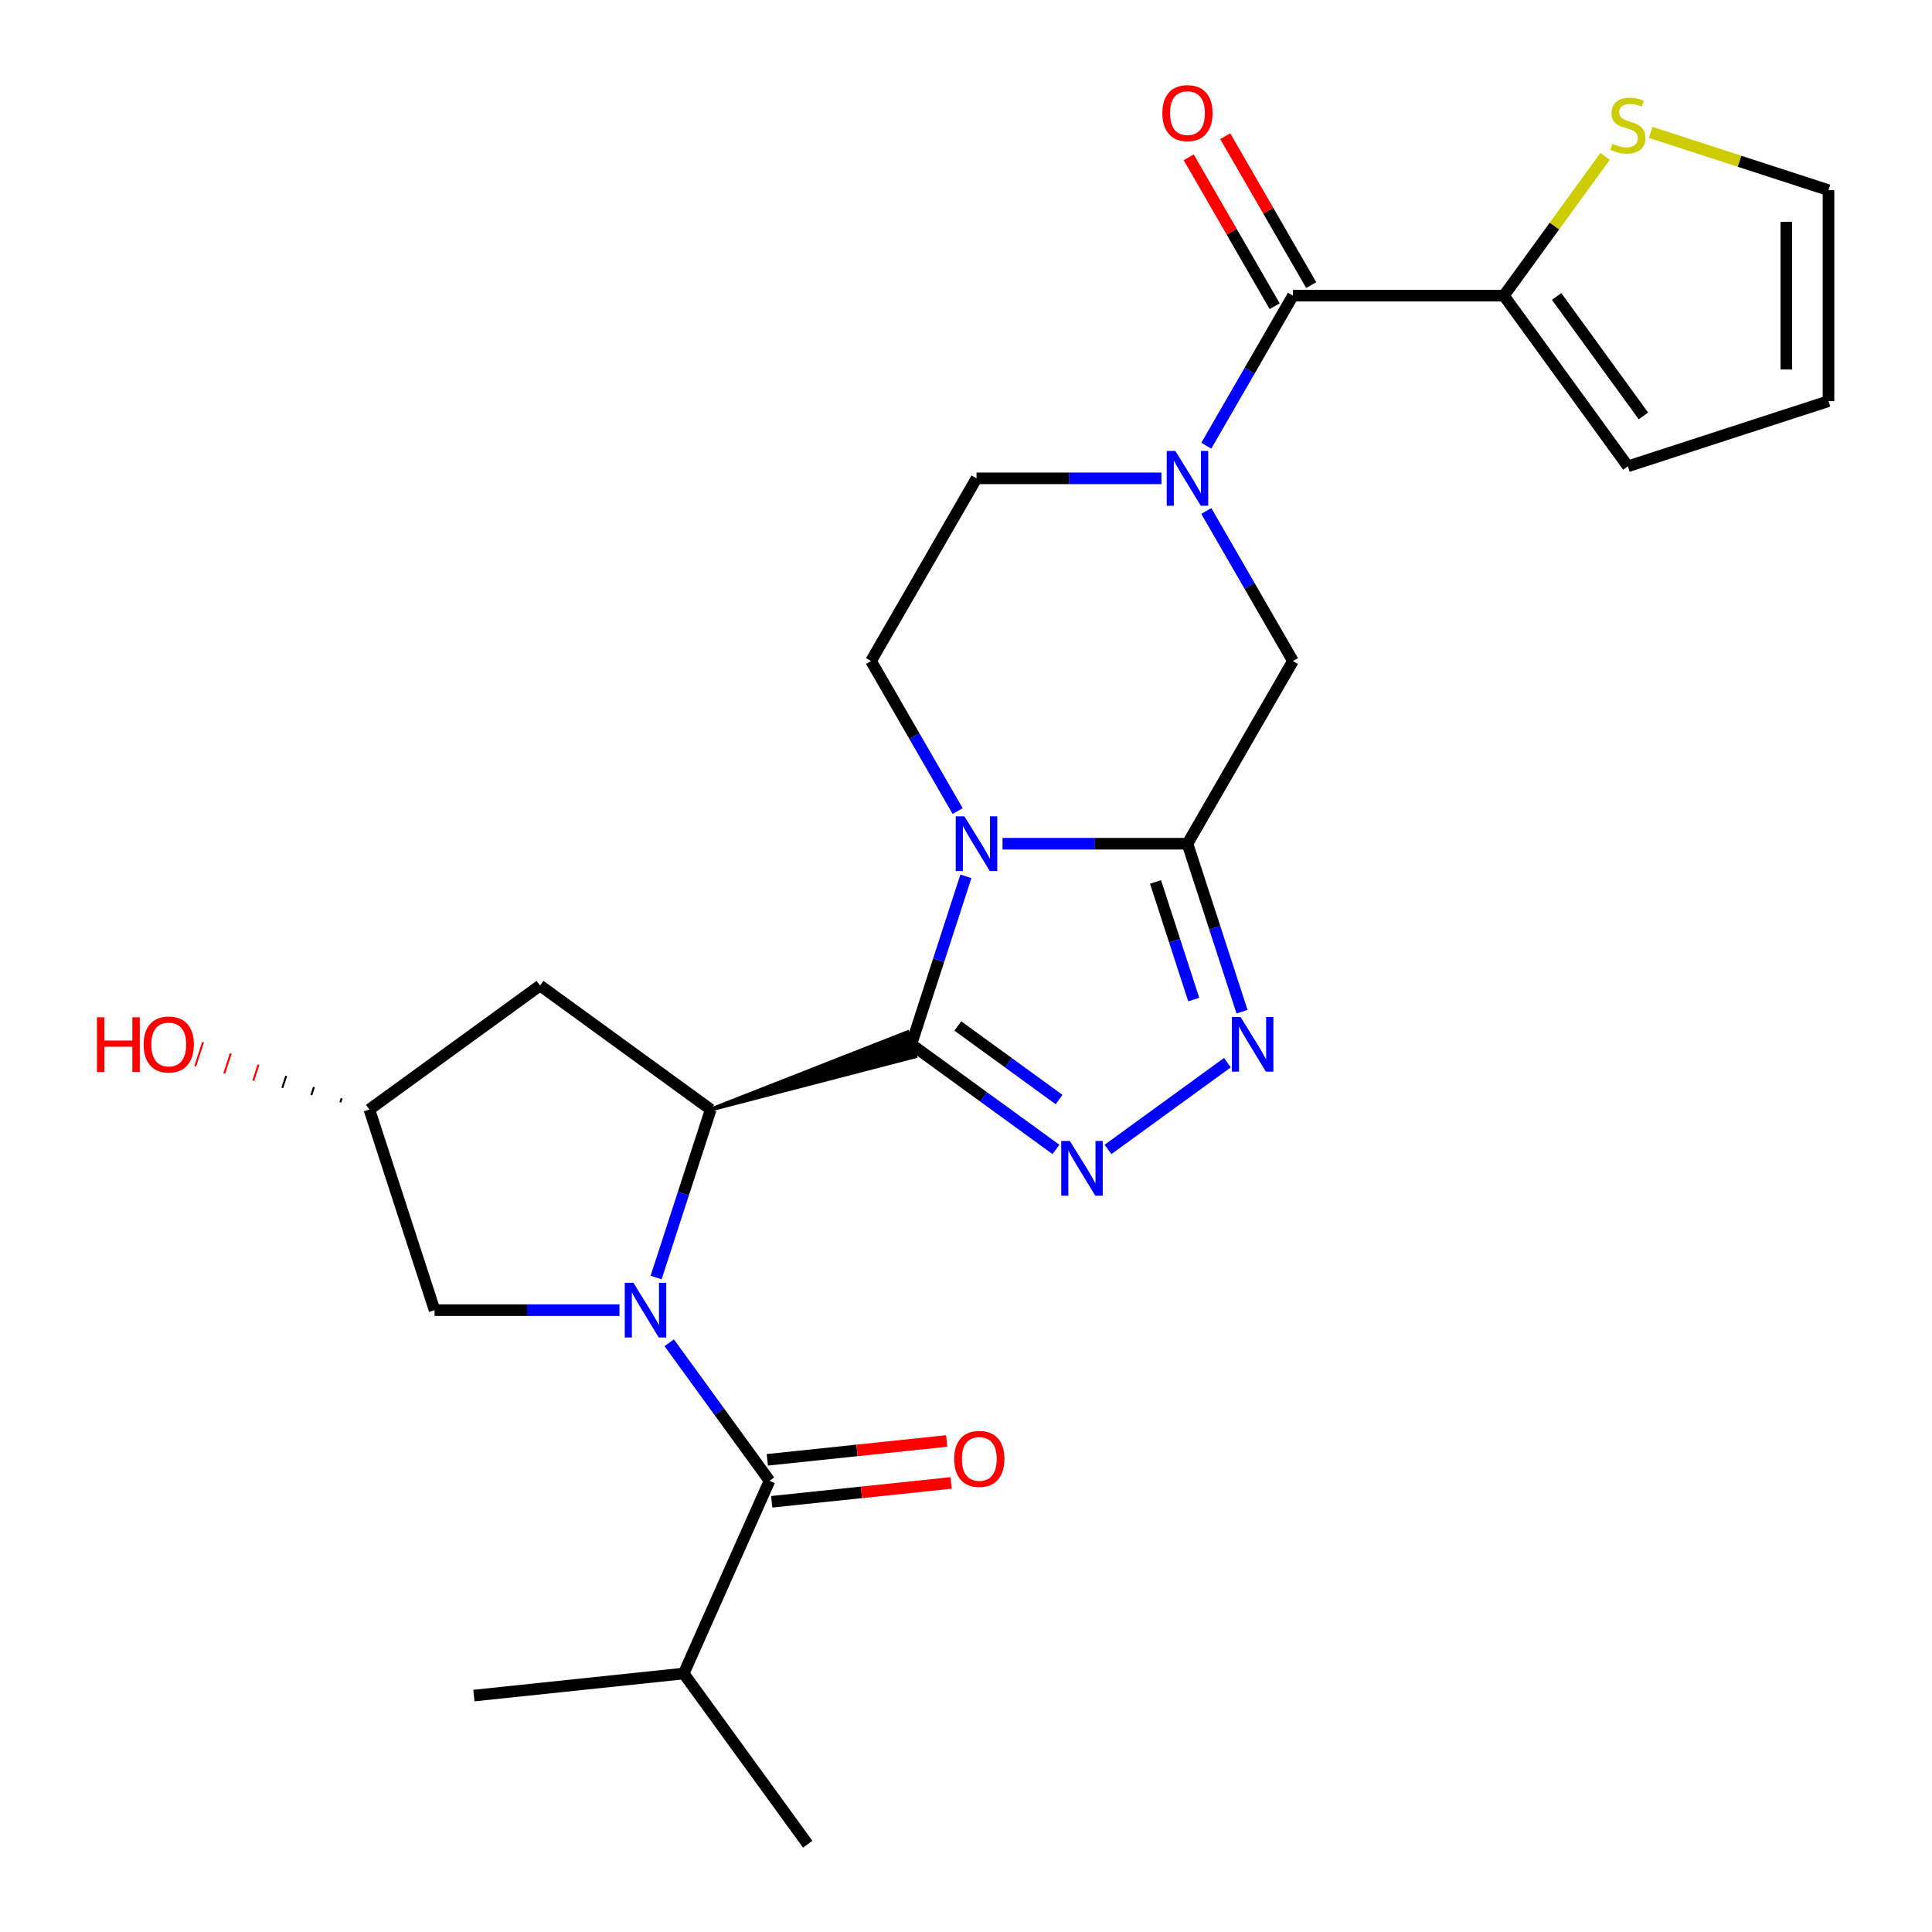 <?xml version='1.0' encoding='iso-8859-1'?>
<svg version='1.1' baseProfile='full'
              xmlns='http://www.w3.org/2000/svg'
                      xmlns:rdkit='http://www.rdkit.org/xml'
                      xmlns:xlink='http://www.w3.org/1999/xlink'
                  xml:space='preserve'
width='1000px' height='1000px' viewBox='0 0 1000 1000'>
<!-- END OF HEADER -->
<rect style='opacity:1.0;fill:#FFFFFF;stroke:none' width='1000' height='1000' x='0' y='0'> </rect>
<path class='bond-0' d='M 471.7,540.547 L 485.826,497.07' style='fill:none;fill-rule:evenodd;stroke:#000000;stroke-width:6px;stroke-linecap:butt;stroke-linejoin:miter;stroke-opacity:1' />
<path class='bond-0' d='M 485.826,497.07 L 499.953,453.594' style='fill:none;fill-rule:evenodd;stroke:#0000FF;stroke-width:6px;stroke-linecap:butt;stroke-linejoin:miter;stroke-opacity:1' />
<path class='bond-3' d='M 471.7,540.547 L 509.132,567.743' style='fill:none;fill-rule:evenodd;stroke:#000000;stroke-width:6px;stroke-linecap:butt;stroke-linejoin:miter;stroke-opacity:1' />
<path class='bond-3' d='M 509.132,567.743 L 546.564,594.939' style='fill:none;fill-rule:evenodd;stroke:#0000FF;stroke-width:6px;stroke-linecap:butt;stroke-linejoin:miter;stroke-opacity:1' />
<path class='bond-3' d='M 495.765,531.039 L 521.968,550.076' style='fill:none;fill-rule:evenodd;stroke:#000000;stroke-width:6px;stroke-linecap:butt;stroke-linejoin:miter;stroke-opacity:1' />
<path class='bond-3' d='M 521.968,550.076 L 548.17,569.114' style='fill:none;fill-rule:evenodd;stroke:#0000FF;stroke-width:6px;stroke-linecap:butt;stroke-linejoin:miter;stroke-opacity:1' />
<path class='bond-4' d='M 367.857,574.288 L 473.724,546.778 L 469.675,534.316 Z' style='fill:#000000;fill-rule:evenodd;fill-opacity:1;stroke:#000000;stroke-width:2px;stroke-linecap:butt;stroke-linejoin:miter;stroke-opacity:1;' />
<path class='bond-2' d='M 518.91,436.704 L 566.769,436.704' style='fill:none;fill-rule:evenodd;stroke:#0000FF;stroke-width:6px;stroke-linecap:butt;stroke-linejoin:miter;stroke-opacity:1' />
<path class='bond-2' d='M 566.769,436.704 L 614.627,436.704' style='fill:none;fill-rule:evenodd;stroke:#000000;stroke-width:6px;stroke-linecap:butt;stroke-linejoin:miter;stroke-opacity:1' />
<path class='bond-11' d='M 495.689,419.815 L 473.268,380.98' style='fill:none;fill-rule:evenodd;stroke:#0000FF;stroke-width:6px;stroke-linecap:butt;stroke-linejoin:miter;stroke-opacity:1' />
<path class='bond-11' d='M 473.268,380.98 L 450.847,342.146' style='fill:none;fill-rule:evenodd;stroke:#000000;stroke-width:6px;stroke-linecap:butt;stroke-linejoin:miter;stroke-opacity:1' />
<path class='bond-1' d='M 339.604,661.241 L 353.731,617.764' style='fill:none;fill-rule:evenodd;stroke:#0000FF;stroke-width:6px;stroke-linecap:butt;stroke-linejoin:miter;stroke-opacity:1' />
<path class='bond-1' d='M 353.731,617.764 L 367.857,574.288' style='fill:none;fill-rule:evenodd;stroke:#000000;stroke-width:6px;stroke-linecap:butt;stroke-linejoin:miter;stroke-opacity:1' />
<path class='bond-7' d='M 346.388,695.02 L 372.341,730.742' style='fill:none;fill-rule:evenodd;stroke:#0000FF;stroke-width:6px;stroke-linecap:butt;stroke-linejoin:miter;stroke-opacity:1' />
<path class='bond-7' d='M 372.341,730.742 L 398.295,766.464' style='fill:none;fill-rule:evenodd;stroke:#000000;stroke-width:6px;stroke-linecap:butt;stroke-linejoin:miter;stroke-opacity:1' />
<path class='bond-13' d='M 320.647,678.13 L 272.788,678.13' style='fill:none;fill-rule:evenodd;stroke:#0000FF;stroke-width:6px;stroke-linecap:butt;stroke-linejoin:miter;stroke-opacity:1' />
<path class='bond-13' d='M 272.788,678.13 L 224.93,678.13' style='fill:none;fill-rule:evenodd;stroke:#000000;stroke-width:6px;stroke-linecap:butt;stroke-linejoin:miter;stroke-opacity:1' />
<path class='bond-9' d='M 614.627,436.704 L 669.221,342.146' style='fill:none;fill-rule:evenodd;stroke:#000000;stroke-width:6px;stroke-linecap:butt;stroke-linejoin:miter;stroke-opacity:1' />
<path class='bond-26' d='M 614.627,436.704 L 628.754,480.181' style='fill:none;fill-rule:evenodd;stroke:#000000;stroke-width:6px;stroke-linecap:butt;stroke-linejoin:miter;stroke-opacity:1' />
<path class='bond-26' d='M 628.754,480.181 L 642.88,523.657' style='fill:none;fill-rule:evenodd;stroke:#0000FF;stroke-width:6px;stroke-linecap:butt;stroke-linejoin:miter;stroke-opacity:1' />
<path class='bond-26' d='M 598.097,456.495 L 607.985,486.929' style='fill:none;fill-rule:evenodd;stroke:#000000;stroke-width:6px;stroke-linecap:butt;stroke-linejoin:miter;stroke-opacity:1' />
<path class='bond-26' d='M 607.985,486.929 L 617.874,517.363' style='fill:none;fill-rule:evenodd;stroke:#0000FF;stroke-width:6px;stroke-linecap:butt;stroke-linejoin:miter;stroke-opacity:1' />
<path class='bond-5' d='M 573.504,594.939 L 635.314,550.031' style='fill:none;fill-rule:evenodd;stroke:#0000FF;stroke-width:6px;stroke-linecap:butt;stroke-linejoin:miter;stroke-opacity:1' />
<path class='bond-12' d='M 367.857,574.288 L 279.523,510.109' style='fill:none;fill-rule:evenodd;stroke:#000000;stroke-width:6px;stroke-linecap:butt;stroke-linejoin:miter;stroke-opacity:1' />
<path class='bond-6' d='M 601.158,247.587 L 553.299,247.587' style='fill:none;fill-rule:evenodd;stroke:#0000FF;stroke-width:6px;stroke-linecap:butt;stroke-linejoin:miter;stroke-opacity:1' />
<path class='bond-6' d='M 553.299,247.587 L 505.44,247.587' style='fill:none;fill-rule:evenodd;stroke:#000000;stroke-width:6px;stroke-linecap:butt;stroke-linejoin:miter;stroke-opacity:1' />
<path class='bond-8' d='M 624.379,230.697 L 646.8,191.863' style='fill:none;fill-rule:evenodd;stroke:#0000FF;stroke-width:6px;stroke-linecap:butt;stroke-linejoin:miter;stroke-opacity:1' />
<path class='bond-8' d='M 646.8,191.863 L 669.221,153.029' style='fill:none;fill-rule:evenodd;stroke:#000000;stroke-width:6px;stroke-linecap:butt;stroke-linejoin:miter;stroke-opacity:1' />
<path class='bond-28' d='M 624.379,264.477 L 646.8,303.311' style='fill:none;fill-rule:evenodd;stroke:#0000FF;stroke-width:6px;stroke-linecap:butt;stroke-linejoin:miter;stroke-opacity:1' />
<path class='bond-28' d='M 646.8,303.311 L 669.221,342.146' style='fill:none;fill-rule:evenodd;stroke:#000000;stroke-width:6px;stroke-linecap:butt;stroke-linejoin:miter;stroke-opacity:1' />
<path class='bond-16' d='M 399.436,777.323 L 445.866,772.443' style='fill:none;fill-rule:evenodd;stroke:#000000;stroke-width:6px;stroke-linecap:butt;stroke-linejoin:miter;stroke-opacity:1' />
<path class='bond-16' d='M 445.866,772.443 L 492.295,767.563' style='fill:none;fill-rule:evenodd;stroke:#FF0000;stroke-width:6px;stroke-linecap:butt;stroke-linejoin:miter;stroke-opacity:1' />
<path class='bond-16' d='M 397.154,755.606 L 443.583,750.726' style='fill:none;fill-rule:evenodd;stroke:#000000;stroke-width:6px;stroke-linecap:butt;stroke-linejoin:miter;stroke-opacity:1' />
<path class='bond-16' d='M 443.583,750.726 L 490.013,745.846' style='fill:none;fill-rule:evenodd;stroke:#FF0000;stroke-width:6px;stroke-linecap:butt;stroke-linejoin:miter;stroke-opacity:1' />
<path class='bond-22' d='M 398.295,766.464 L 353.885,866.211' style='fill:none;fill-rule:evenodd;stroke:#000000;stroke-width:6px;stroke-linecap:butt;stroke-linejoin:miter;stroke-opacity:1' />
<path class='bond-10' d='M 669.221,153.029 L 778.407,153.029' style='fill:none;fill-rule:evenodd;stroke:#000000;stroke-width:6px;stroke-linecap:butt;stroke-linejoin:miter;stroke-opacity:1' />
<path class='bond-17' d='M 678.677,147.569 L 656.429,109.035' style='fill:none;fill-rule:evenodd;stroke:#000000;stroke-width:6px;stroke-linecap:butt;stroke-linejoin:miter;stroke-opacity:1' />
<path class='bond-17' d='M 656.429,109.035 L 634.181,70.5' style='fill:none;fill-rule:evenodd;stroke:#FF0000;stroke-width:6px;stroke-linecap:butt;stroke-linejoin:miter;stroke-opacity:1' />
<path class='bond-17' d='M 659.765,158.488 L 637.517,119.954' style='fill:none;fill-rule:evenodd;stroke:#000000;stroke-width:6px;stroke-linecap:butt;stroke-linejoin:miter;stroke-opacity:1' />
<path class='bond-17' d='M 637.517,119.954 L 615.269,81.419' style='fill:none;fill-rule:evenodd;stroke:#FF0000;stroke-width:6px;stroke-linecap:butt;stroke-linejoin:miter;stroke-opacity:1' />
<path class='bond-14' d='M 778.407,153.029 L 804.592,116.989' style='fill:none;fill-rule:evenodd;stroke:#000000;stroke-width:6px;stroke-linecap:butt;stroke-linejoin:miter;stroke-opacity:1' />
<path class='bond-14' d='M 804.592,116.989 L 830.776,80.949' style='fill:none;fill-rule:evenodd;stroke:#CCCC00;stroke-width:6px;stroke-linecap:butt;stroke-linejoin:miter;stroke-opacity:1' />
<path class='bond-18' d='M 778.407,153.029 L 842.586,241.363' style='fill:none;fill-rule:evenodd;stroke:#000000;stroke-width:6px;stroke-linecap:butt;stroke-linejoin:miter;stroke-opacity:1' />
<path class='bond-18' d='M 805.701,153.443 L 850.626,215.277' style='fill:none;fill-rule:evenodd;stroke:#000000;stroke-width:6px;stroke-linecap:butt;stroke-linejoin:miter;stroke-opacity:1' />
<path class='bond-15' d='M 450.847,342.146 L 505.44,247.587' style='fill:none;fill-rule:evenodd;stroke:#000000;stroke-width:6px;stroke-linecap:butt;stroke-linejoin:miter;stroke-opacity:1' />
<path class='bond-19' d='M 279.523,510.109 L 191.189,574.288' style='fill:none;fill-rule:evenodd;stroke:#000000;stroke-width:6px;stroke-linecap:butt;stroke-linejoin:miter;stroke-opacity:1' />
<path class='bond-27' d='M 224.93,678.13 L 191.189,574.288' style='fill:none;fill-rule:evenodd;stroke:#000000;stroke-width:6px;stroke-linecap:butt;stroke-linejoin:miter;stroke-opacity:1' />
<path class='bond-20' d='M 854.396,68.532 L 900.412,83.484' style='fill:none;fill-rule:evenodd;stroke:#CCCC00;stroke-width:6px;stroke-linecap:butt;stroke-linejoin:miter;stroke-opacity:1' />
<path class='bond-20' d='M 900.412,83.484 L 946.429,98.435' style='fill:none;fill-rule:evenodd;stroke:#000000;stroke-width:6px;stroke-linecap:butt;stroke-linejoin:miter;stroke-opacity:1' />
<path class='bond-21' d='M 842.586,241.363 L 946.429,207.622' style='fill:none;fill-rule:evenodd;stroke:#000000;stroke-width:6px;stroke-linecap:butt;stroke-linejoin:miter;stroke-opacity:1' />
<path class='bond-23' d='M 176.841,568.478 L 176.166,570.554' style='fill:none;fill-rule:evenodd;stroke:#000000;stroke-width:1.0px;stroke-linecap:butt;stroke-linejoin:miter;stroke-opacity:1' />
<path class='bond-23' d='M 162.493,562.668 L 161.143,566.821' style='fill:none;fill-rule:evenodd;stroke:#000000;stroke-width:1.0px;stroke-linecap:butt;stroke-linejoin:miter;stroke-opacity:1' />
<path class='bond-23' d='M 148.145,556.857 L 146.12,563.088' style='fill:none;fill-rule:evenodd;stroke:#000000;stroke-width:1.0px;stroke-linecap:butt;stroke-linejoin:miter;stroke-opacity:1' />
<path class='bond-23' d='M 133.797,551.047 L 131.097,559.355' style='fill:none;fill-rule:evenodd;stroke:#FF0000;stroke-width:1.0px;stroke-linecap:butt;stroke-linejoin:miter;stroke-opacity:1' />
<path class='bond-23' d='M 119.449,545.237 L 116.075,555.622' style='fill:none;fill-rule:evenodd;stroke:#FF0000;stroke-width:1.0px;stroke-linecap:butt;stroke-linejoin:miter;stroke-opacity:1' />
<path class='bond-23' d='M 105.1,539.427 L 101.052,551.888' style='fill:none;fill-rule:evenodd;stroke:#FF0000;stroke-width:1.0px;stroke-linecap:butt;stroke-linejoin:miter;stroke-opacity:1' />
<path class='bond-29' d='M 946.429,98.435 L 946.429,207.622' style='fill:none;fill-rule:evenodd;stroke:#000000;stroke-width:6px;stroke-linecap:butt;stroke-linejoin:miter;stroke-opacity:1' />
<path class='bond-29' d='M 924.591,114.813 L 924.591,191.244' style='fill:none;fill-rule:evenodd;stroke:#000000;stroke-width:6px;stroke-linecap:butt;stroke-linejoin:miter;stroke-opacity:1' />
<path class='bond-24' d='M 353.885,866.211 L 418.063,954.545' style='fill:none;fill-rule:evenodd;stroke:#000000;stroke-width:6px;stroke-linecap:butt;stroke-linejoin:miter;stroke-opacity:1' />
<path class='bond-25' d='M 353.885,866.211 L 245.296,877.625' style='fill:none;fill-rule:evenodd;stroke:#000000;stroke-width:6px;stroke-linecap:butt;stroke-linejoin:miter;stroke-opacity:1' />
<path  class='atom-1' d='M 499.18 422.544
L 508.46 437.544
Q 509.38 439.024, 510.86 441.704
Q 512.34 444.384, 512.42 444.544
L 512.42 422.544
L 516.18 422.544
L 516.18 450.864
L 512.3 450.864
L 502.34 434.464
Q 501.18 432.544, 499.94 430.344
Q 498.74 428.144, 498.38 427.464
L 498.38 450.864
L 494.7 450.864
L 494.7 422.544
L 499.18 422.544
' fill='#0000FF'/>
<path  class='atom-2' d='M 327.857 663.97
L 337.137 678.97
Q 338.057 680.45, 339.537 683.13
Q 341.017 685.81, 341.097 685.97
L 341.097 663.97
L 344.857 663.97
L 344.857 692.29
L 340.977 692.29
L 331.017 675.89
Q 329.857 673.97, 328.617 671.77
Q 327.417 669.57, 327.057 668.89
L 327.057 692.29
L 323.377 692.29
L 323.377 663.97
L 327.857 663.97
' fill='#0000FF'/>
<path  class='atom-4' d='M 553.774 590.565
L 563.054 605.565
Q 563.974 607.045, 565.454 609.725
Q 566.934 612.405, 567.014 612.565
L 567.014 590.565
L 570.774 590.565
L 570.774 618.885
L 566.894 618.885
L 556.934 602.485
Q 555.774 600.565, 554.534 598.365
Q 553.334 596.165, 552.974 595.485
L 552.974 618.885
L 549.294 618.885
L 549.294 590.565
L 553.774 590.565
' fill='#0000FF'/>
<path  class='atom-6' d='M 642.108 526.387
L 651.388 541.387
Q 652.308 542.867, 653.788 545.547
Q 655.268 548.227, 655.348 548.387
L 655.348 526.387
L 659.108 526.387
L 659.108 554.707
L 655.228 554.707
L 645.268 538.307
Q 644.108 536.387, 642.868 534.187
Q 641.668 531.987, 641.308 531.307
L 641.308 554.707
L 637.628 554.707
L 637.628 526.387
L 642.108 526.387
' fill='#0000FF'/>
<path  class='atom-7' d='M 608.367 233.427
L 617.647 248.427
Q 618.567 249.907, 620.047 252.587
Q 621.527 255.267, 621.607 255.427
L 621.607 233.427
L 625.367 233.427
L 625.367 261.747
L 621.487 261.747
L 611.527 245.347
Q 610.367 243.427, 609.127 241.227
Q 607.927 239.027, 607.567 238.347
L 607.567 261.747
L 603.887 261.747
L 603.887 233.427
L 608.367 233.427
' fill='#0000FF'/>
<path  class='atom-15' d='M 834.586 74.415
Q 834.906 74.535, 836.226 75.095
Q 837.546 75.655, 838.986 76.015
Q 840.466 76.335, 841.906 76.335
Q 844.586 76.335, 846.146 75.055
Q 847.706 73.735, 847.706 71.455
Q 847.706 69.895, 846.906 68.935
Q 846.146 67.975, 844.946 67.455
Q 843.746 66.935, 841.746 66.335
Q 839.226 65.575, 837.706 64.855
Q 836.226 64.135, 835.146 62.615
Q 834.106 61.095, 834.106 58.535
Q 834.106 54.975, 836.506 52.775
Q 838.946 50.575, 843.746 50.575
Q 847.026 50.575, 850.746 52.135
L 849.826 55.215
Q 846.426 53.815, 843.866 53.815
Q 841.106 53.815, 839.586 54.975
Q 838.066 56.095, 838.106 58.055
Q 838.106 59.575, 838.866 60.495
Q 839.666 61.415, 840.786 61.935
Q 841.946 62.455, 843.866 63.055
Q 846.426 63.855, 847.946 64.655
Q 849.466 65.455, 850.546 67.095
Q 851.666 68.695, 851.666 71.455
Q 851.666 75.375, 849.026 77.495
Q 846.426 79.575, 842.066 79.575
Q 839.546 79.575, 837.626 79.015
Q 835.746 78.495, 833.506 77.575
L 834.586 74.415
' fill='#CCCC00'/>
<path  class='atom-17' d='M 493.884 755.131
Q 493.884 748.331, 497.244 744.531
Q 500.604 740.731, 506.884 740.731
Q 513.164 740.731, 516.524 744.531
Q 519.884 748.331, 519.884 755.131
Q 519.884 762.011, 516.484 765.931
Q 513.084 769.811, 506.884 769.811
Q 500.644 769.811, 497.244 765.931
Q 493.884 762.051, 493.884 755.131
M 506.884 766.611
Q 511.204 766.611, 513.524 763.731
Q 515.884 760.811, 515.884 755.131
Q 515.884 749.571, 513.524 746.771
Q 511.204 743.931, 506.884 743.931
Q 502.564 743.931, 500.204 746.731
Q 497.884 749.531, 497.884 755.131
Q 497.884 760.851, 500.204 763.731
Q 502.564 766.611, 506.884 766.611
' fill='#FF0000'/>
<path  class='atom-18' d='M 601.627 58.55
Q 601.627 51.75, 604.987 47.95
Q 608.347 44.15, 614.627 44.15
Q 620.907 44.15, 624.267 47.95
Q 627.627 51.75, 627.627 58.55
Q 627.627 65.43, 624.227 69.35
Q 620.827 73.23, 614.627 73.23
Q 608.387 73.23, 604.987 69.35
Q 601.627 65.47, 601.627 58.55
M 614.627 70.03
Q 618.947 70.03, 621.267 67.15
Q 623.627 64.23, 623.627 58.55
Q 623.627 52.99, 621.267 50.19
Q 618.947 47.35, 614.627 47.35
Q 610.307 47.35, 607.947 50.15
Q 605.627 52.95, 605.627 58.55
Q 605.627 64.27, 607.947 67.15
Q 610.307 70.03, 614.627 70.03
' fill='#FF0000'/>
<path  class='atom-24' d='M 50.186 526.547
L 54.026 526.547
L 54.026 538.587
L 68.506 538.587
L 68.506 526.547
L 72.346 526.547
L 72.346 554.867
L 68.506 554.867
L 68.506 541.787
L 54.026 541.787
L 54.026 554.867
L 50.186 554.867
L 50.186 526.547
' fill='#FF0000'/>
<path  class='atom-24' d='M 74.346 540.627
Q 74.346 533.827, 77.706 530.027
Q 81.066 526.227, 87.346 526.227
Q 93.626 526.227, 96.986 530.027
Q 100.346 533.827, 100.346 540.627
Q 100.346 547.507, 96.946 551.427
Q 93.546 555.307, 87.346 555.307
Q 81.106 555.307, 77.706 551.427
Q 74.346 547.547, 74.346 540.627
M 87.346 552.107
Q 91.666 552.107, 93.986 549.227
Q 96.346 546.307, 96.346 540.627
Q 96.346 535.067, 93.986 532.267
Q 91.666 529.427, 87.346 529.427
Q 83.026 529.427, 80.666 532.227
Q 78.346 535.027, 78.346 540.627
Q 78.346 546.347, 80.666 549.227
Q 83.026 552.107, 87.346 552.107
' fill='#FF0000'/>
</svg>
